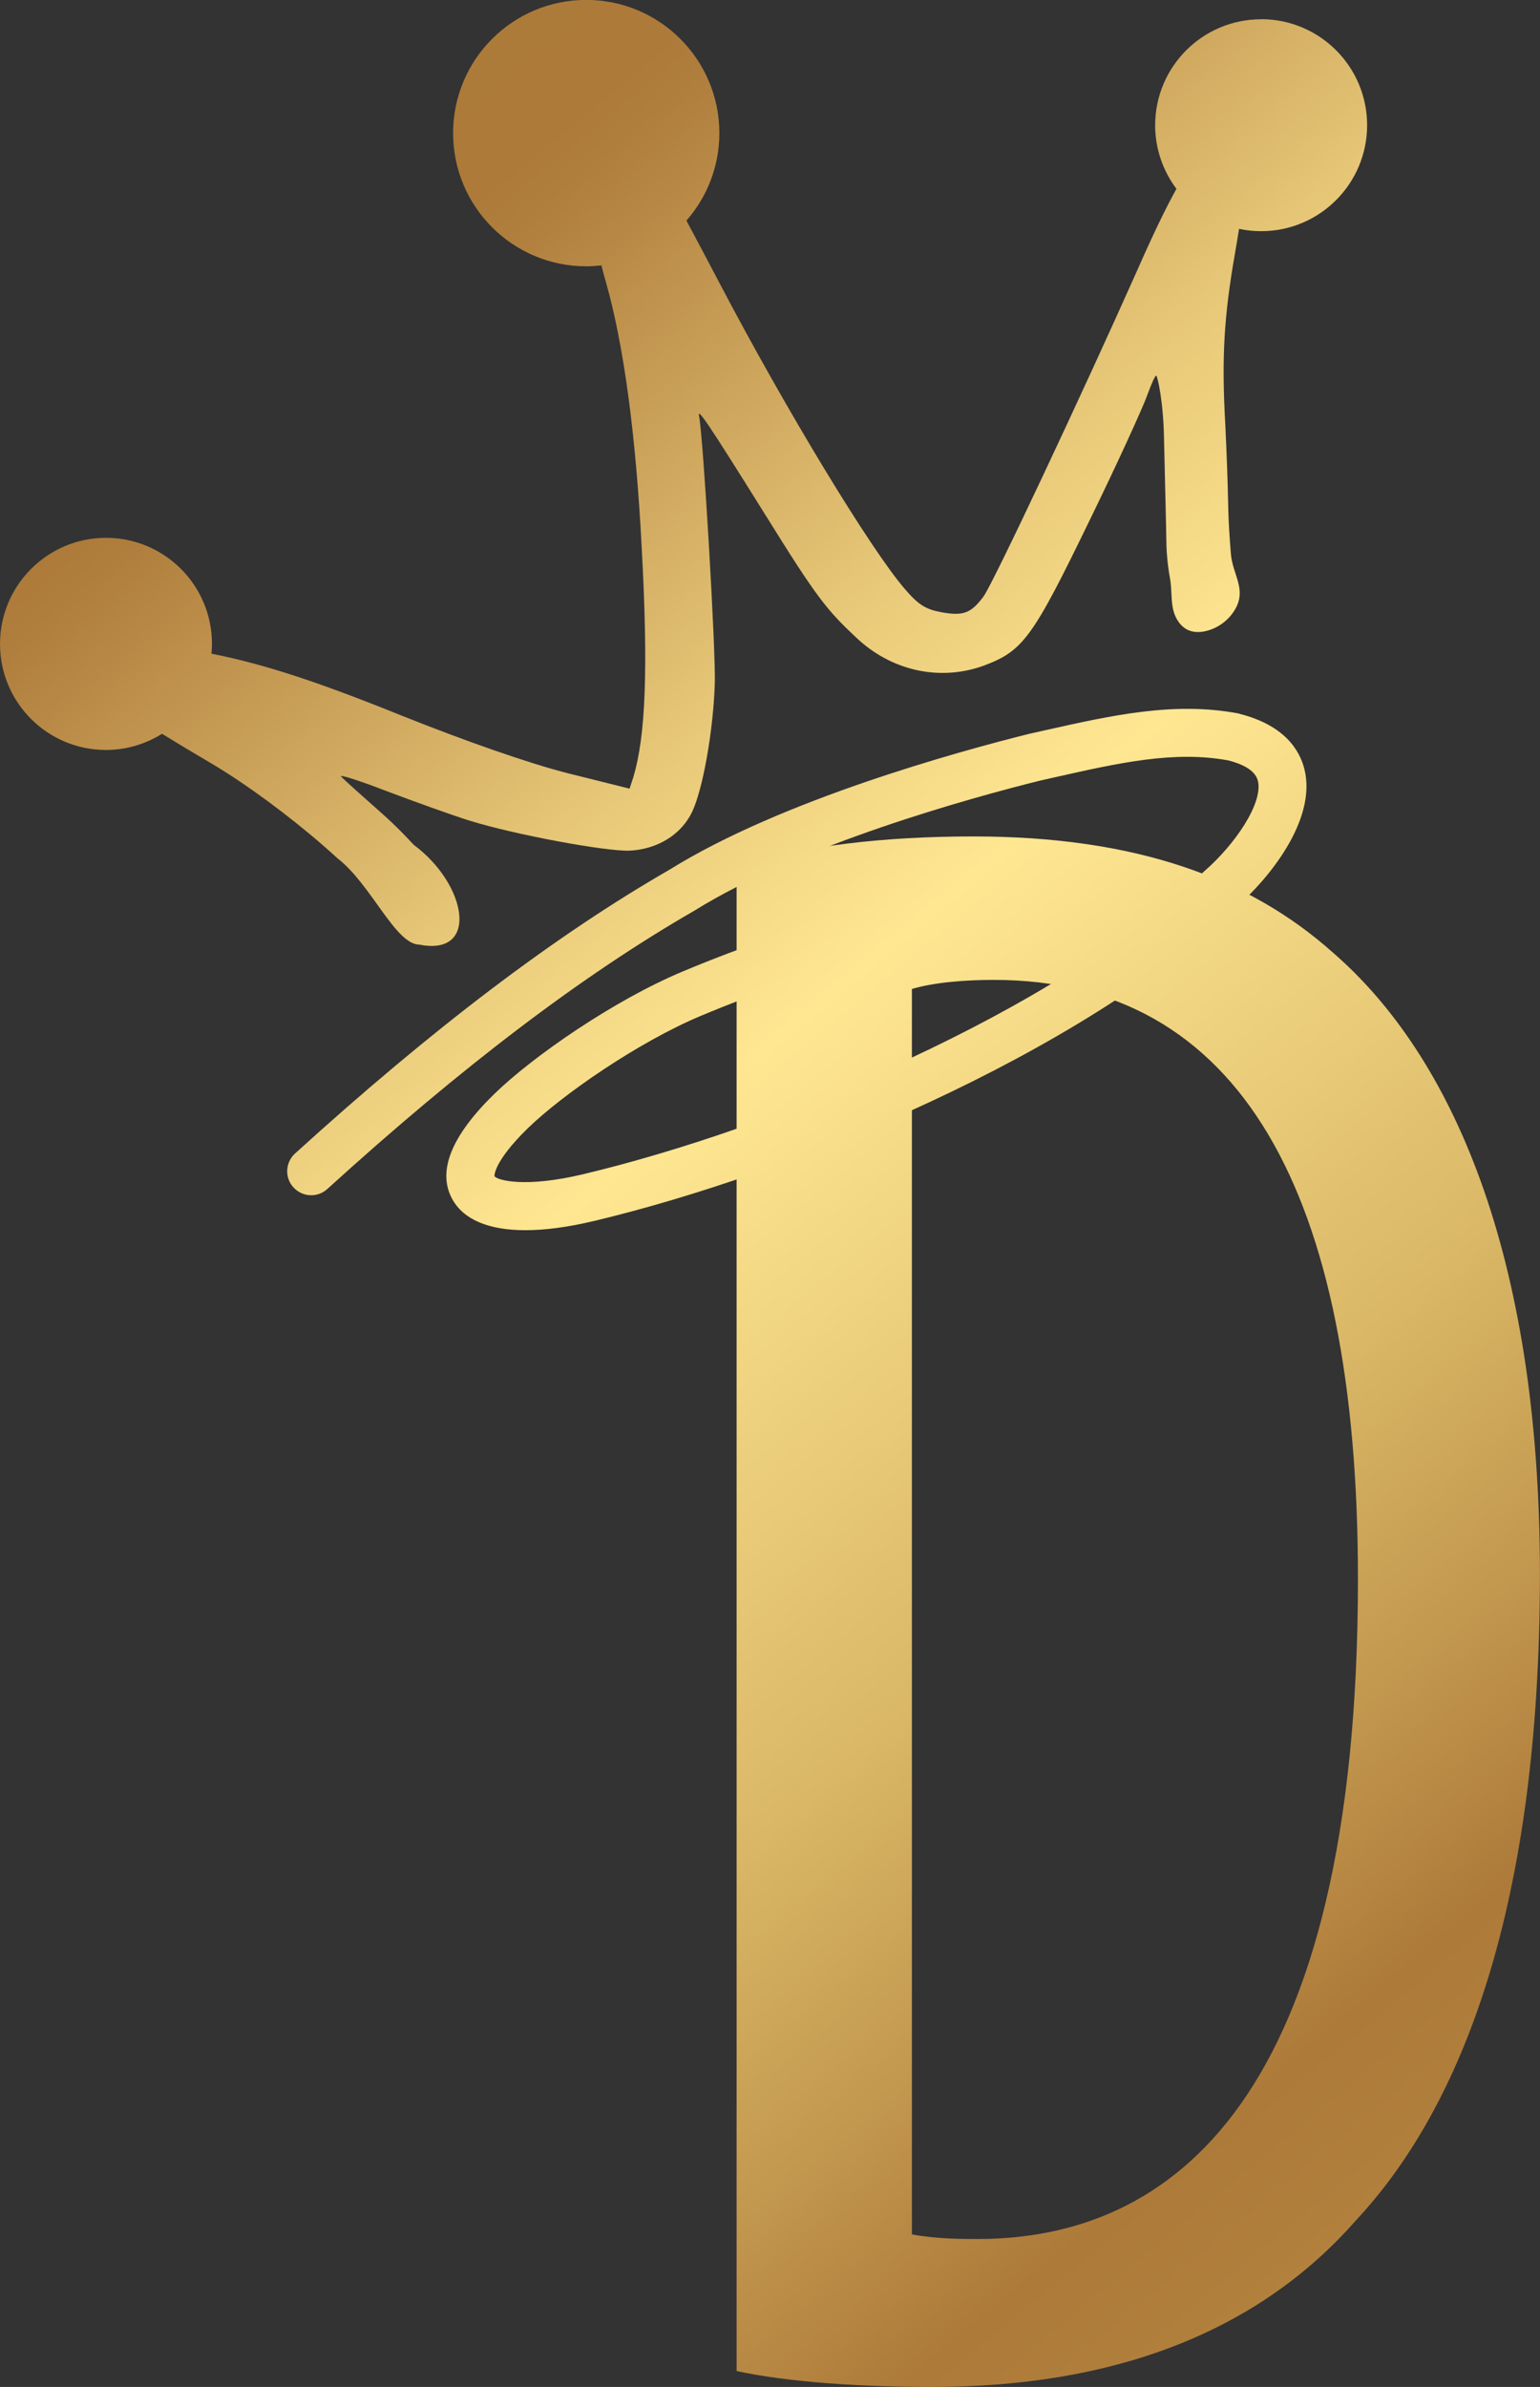 <svg xmlns="http://www.w3.org/2000/svg" xmlns:xlink="http://www.w3.org/1999/xlink" id="Camada_2" viewBox="0 0 198.28 307.17"><rect x="0" y="0" width="198.28" height="307.17" fill="#333333" stroke="none"/><defs><style>      .cls-1 {        fill: url(#_名称未設定グラデーション_24-3);      }      .cls-2 {        fill: url(#_名称未設定グラデーション_24-2);      }      .cls-3 {        fill: url(#_名称未設定グラデーション_24);      }    </style><linearGradient id="_&#x540D;&#x79F0;&#x672A;&#x8A2D;&#x5B9A;&#x30B0;&#x30E9;&#x30C7;&#x30FC;&#x30B7;&#x30E7;&#x30F3;_24" data-name="&#x540D;&#x79F0;&#x672A;&#x8A2D;&#x5B9A;&#x30B0;&#x30E9;&#x30C7;&#x30FC;&#x30B7;&#x30E7;&#x30F3; 24" x1="-76.58" y1="-40.04" x2="306.6" y2="422.58" gradientUnits="userSpaceOnUse"><stop offset="0" stop-color="#986a00"></stop><stop offset=".07" stop-color="#fff697"></stop><stop offset=".08" stop-color="#ead67f"></stop><stop offset=".1" stop-color="#d7ba69"></stop><stop offset=".11" stop-color="#c7a257"></stop><stop offset=".13" stop-color="#bb9049"></stop><stop offset=".15" stop-color="#b38340"></stop><stop offset=".17" stop-color="#ae7c3a"></stop><stop offset=".23" stop-color="#ad7a39"></stop><stop offset=".24" stop-color="#af7d3c"></stop><stop offset=".35" stop-color="#e8c979"></stop><stop offset=".41" stop-color="#ffe792"></stop><stop offset=".54" stop-color="#d9b766"></stop><stop offset=".6" stop-color="#c2974e"></stop><stop offset=".65" stop-color="#ad7a39"></stop><stop offset=".68" stop-color="#b17f3c"></stop><stop offset=".72" stop-color="#bd8d46"></stop><stop offset=".76" stop-color="#d0a657"></stop><stop offset=".8" stop-color="#ebc66e"></stop><stop offset="1" stop-color="#986a00"></stop></linearGradient><linearGradient id="_&#x540D;&#x79F0;&#x672A;&#x8A2D;&#x5B9A;&#x30B0;&#x30E9;&#x30C7;&#x30FC;&#x30B7;&#x30E7;&#x30F3;_24-2" data-name="&#x540D;&#x79F0;&#x672A;&#x8A2D;&#x5B9A;&#x30B0;&#x30E9;&#x30C7;&#x30FC;&#x30B7;&#x30E7;&#x30F3; 24" x1="-22.95" y1="-84.46" x2="360.23" y2="378.16" xlink:href="#_&#x540D;&#x79F0;&#x672A;&#x8A2D;&#x5B9A;&#x30B0;&#x30E9;&#x30C7;&#x30FC;&#x30B7;&#x30E7;&#x30F3;_24"></linearGradient><linearGradient id="_&#x540D;&#x79F0;&#x672A;&#x8A2D;&#x5B9A;&#x30B0;&#x30E9;&#x30C7;&#x30FC;&#x30B7;&#x30E7;&#x30F3;_24-3" data-name="&#x540D;&#x79F0;&#x672A;&#x8A2D;&#x5B9A;&#x30B0;&#x30E9;&#x30C7;&#x30FC;&#x30B7;&#x30E7;&#x30F3; 24" x1="-51.34" y1="-60.95" x2="331.85" y2="401.68" xlink:href="#_&#x540D;&#x79F0;&#x672A;&#x8A2D;&#x5B9A;&#x30B0;&#x30E9;&#x30C7;&#x30FC;&#x30B7;&#x30E7;&#x30F3;_24"></linearGradient></defs><g id="_&#xF2;_x2021__xF8FF__x5F_1" data-name="&#xF2;_x2021__xF8FF__x5F_1"><g><path class="cls-3" d="M94.85,111.45c8.79-2.64,19.04-3.81,30.47-3.81,20.8,0,35.45,5.27,46.29,14.94,15.24,13.19,26.66,38.68,26.66,79.99,0,45.12-11.13,69.73-23.73,83.21-12.89,14.65-31.64,21.39-54.5,21.39-9.08,0-18.46-.59-25.2-2.05V111.45ZM117.41,287.54c3.22.59,6.45.59,8.5.59,24.9,0,48.93-17.87,48.93-84.97,0-49.81-15.24-77.06-46.88-77.06-3.52,0-7.62.29-10.55,1.17v160.27Z"></path><g><path class="cls-2" d="M162.37,2.48c-7.53,0-13.64,6.11-13.64,13.64,0,3.07,1.03,5.9,2.74,8.18-1.39,2.5-3.05,5.95-5.03,10.45-7.24,16.25-18.55,40.27-19.8,42-1.62,2.18-2.62,2.55-5.47,2.03-2.01-.38-2.94-.96-4.7-3.02-4.4-5.11-15.32-23.1-23.83-39.33-1.51-2.88-2.97-5.63-4.26-8.04,2.63-3.01,4.24-6.94,4.24-11.26,0-9.46-7.67-17.14-17.14-17.14s-17.14,7.67-17.14,17.14,7.67,17.14,17.14,17.14c.66,0,1.31-.05,1.96-.12.18.74.37,1.48.58,2.18,2.28,8.01,3.85,19.55,4.6,34.12.86,15.76.5,24.23-1.06,29.51l-.5,1.53-8.06-2.01c-5.05-1.3-13.03-4.09-21.49-7.47-10.52-4.25-17.57-6.57-24.28-7.89.04-.42.06-.84.06-1.27,0-7.53-6.11-13.64-13.64-13.64S0,75.33,0,82.87s6.11,13.64,13.64,13.64c2.65,0,5.12-.77,7.22-2.08,1.83,1.13,3.98,2.42,6.45,3.87,4.46,2.65,9.86,6.65,14.29,10.5.64.56,1.26,1.11,1.86,1.66,4.36,3.38,7.45,11.1,10.54,11.1,7.72,1.54,6.18-7.72-.73-12.84-.43-.46-.87-.93-1.31-1.38-.89-.91-1.8-1.79-2.75-2.63-2.49-2.2-4.88-4.34-5.27-4.75-.44-.38,2.15.42,5.76,1.82,3.58,1.35,8.46,3.11,10.83,3.85,5.81,1.79,17.38,3.94,20.52,3.84,3.62-.18,6.68-2.08,8.07-5.01,1.36-2.86,2.71-10.35,2.91-16.44.15-4.17-1.49-31.84-2.02-34.44-.28-1.27,1.09.77,8.37,12.42,6.84,11,8.01,12.48,12.23,16.39,4.55,4.07,10.67,5.28,16.19,3.22,4.95-1.89,6.17-3.55,13.53-18.73,3.61-7.39,6.9-14.63,7.39-16.05.51-1.38,1-2.53,1.15-2.49.15.04.95,3.35,1.01,8.49.11,5.12.27,10.87.29,12.8.02,1.62.19,3.27.48,4.86.25,1.37.08,2.8.45,4.16.29,1.05.96,2.06,1.97,2.47.74.3,1.58.26,2.35.05,1.5-.4,2.82-1.41,3.6-2.75,1.53-2.62-.34-4.46-.55-7.23-.15-1.95-.29-3.89-.33-5.85-.07-3.57-.21-7.14-.38-10.7-.48-8.45-.19-13.82,1.22-21.87.21-1.21.39-2.3.55-3.32.92.2,1.87.3,2.85.3,7.53,0,13.64-6.11,13.64-13.64s-6.11-13.64-13.64-13.64Z"></path><path class="cls-1" d="M159.62,91.85c-.06-.02-.12-.03-.19-.04-8.28-1.56-16.37.26-24.93,2.18l-1.97.44c-9.13,2.27-31.92,8.53-46.3,17.47-14.73,8.48-30.51,20.43-48.24,36.54-1.26,1.15-1.36,3.1-.21,4.36s3.1,1.36,4.36.21c17.4-15.8,32.82-27.5,47.25-35.81,13.72-8.53,35.77-14.57,44.54-16.75l1.91-.43c8.23-1.85,15.35-3.45,22.33-2.16,2.24.58,3.51,1.47,3.79,2.64.68,2.87-2.98,8.2-6.84,11.56-19.62,18.4-55.25,33.14-80.05,39.05-7.49,1.78-11,.78-11.41.26,0-.02-.16-1.83,4.29-6.17,4.46-4.34,14.25-11.11,22.3-14.48,16.08-6.72,25.91-8.37,43.05-10.3,1.69-.19,2.91-1.72,2.72-3.41-.19-1.7-1.75-2.92-3.41-2.72-17.73,2-27.93,3.71-44.74,10.74-8.84,3.7-19.26,10.91-24.23,15.75-5.55,5.41-7.37,9.96-5.41,13.53,1.46,2.65,4.7,4,9.41,4,2.54,0,5.51-.39,8.86-1.19,25.57-6.09,62.4-21.38,82.76-40.47,3.97-3.45,10.27-11.04,8.71-17.58-.59-2.47-2.52-5.73-8.38-7.21Z"></path></g></g></g></svg>